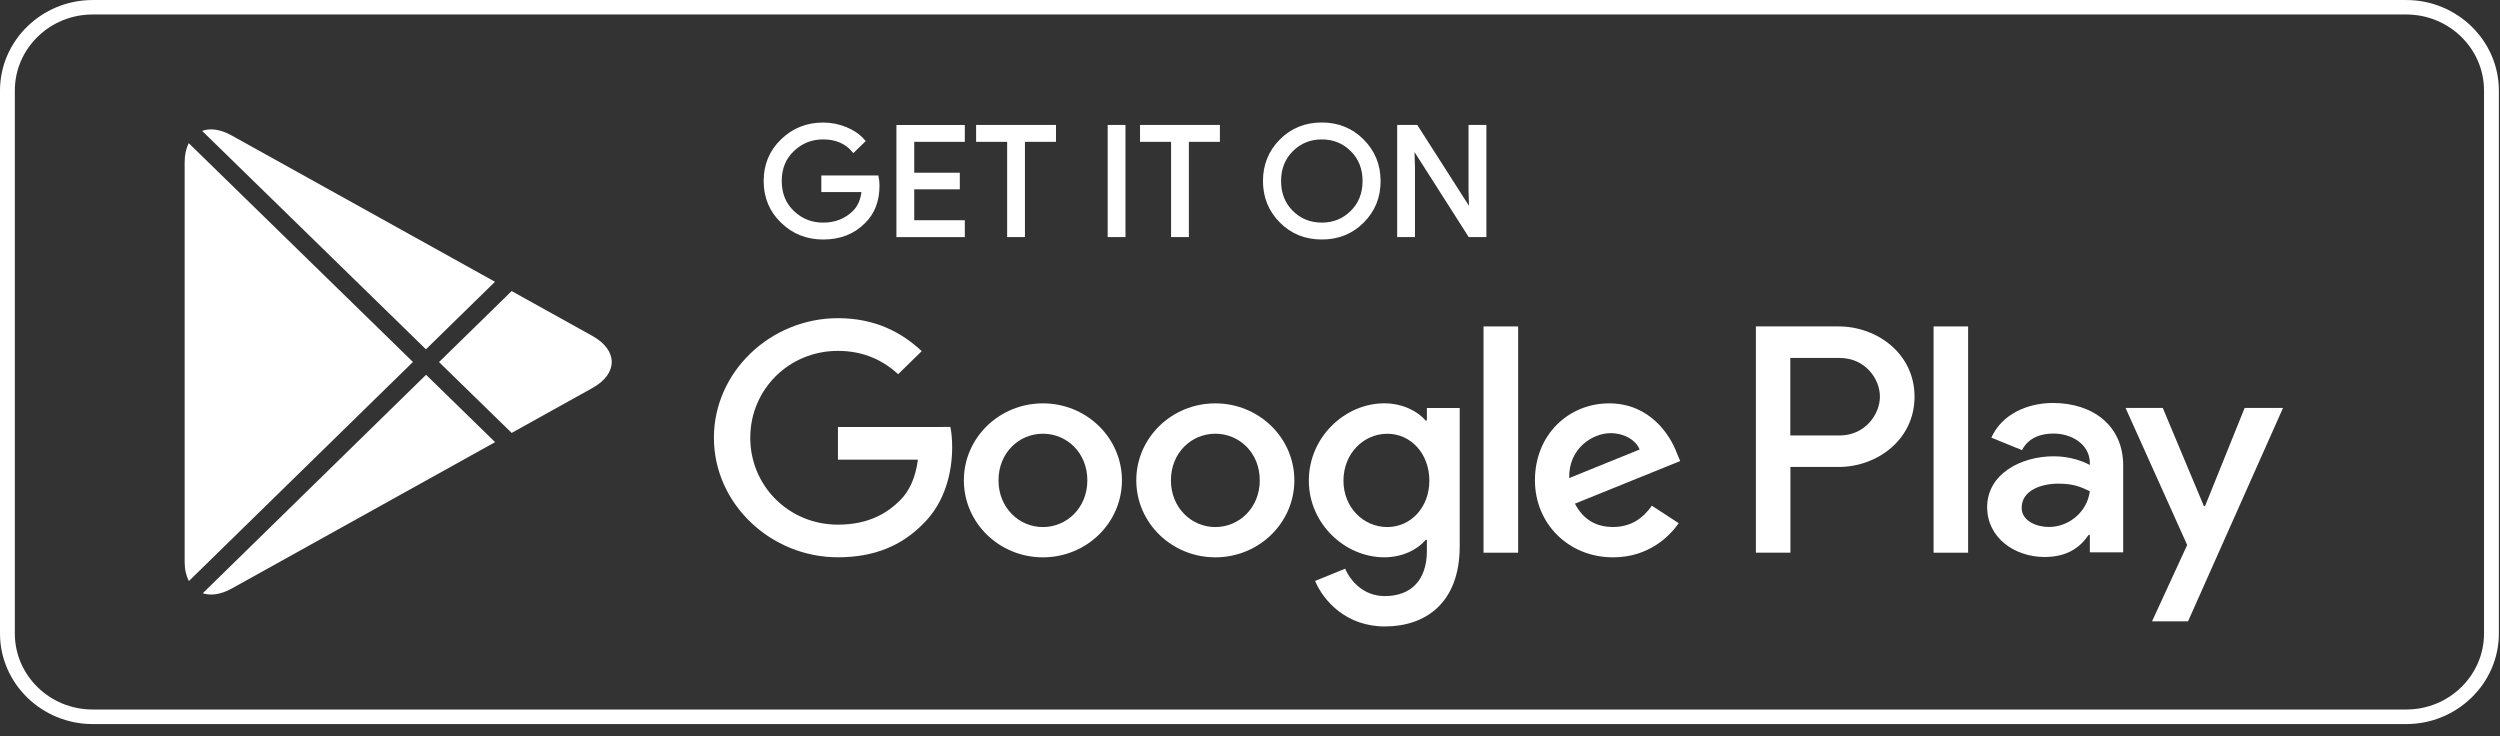 <svg width="163" height="48" viewBox="0 0 163 48" fill="none" xmlns="http://www.w3.org/2000/svg">
<rect x="0" y="0" width="163" height="48" fill="#333333" stroke="none"/>
<path fill-rule="evenodd" clip-rule="evenodd" d="M156.89 0.002H6.035C2.717 0.002 0 2.656 0 5.904V41.308C0 44.552 2.715 47.209 6.035 47.209H156.89C160.208 47.209 162.926 44.555 162.926 41.308V5.901C162.926 2.656 160.211 0.002 156.89 0.002ZM156.89 0.945C159.685 0.945 161.958 3.168 161.958 5.901V41.305C161.958 44.037 159.685 46.26 156.89 46.26H6.035C3.241 46.26 0.967 44.037 0.967 41.305V5.901C0.967 3.168 3.241 0.945 6.035 0.945H156.89Z" fill="white"/>
<path fill-rule="evenodd" clip-rule="evenodd" d="M57.228 12.09C57.228 13.081 56.929 13.865 56.329 14.455C55.646 15.153 54.761 15.501 53.668 15.501C52.624 15.501 51.733 15.148 51.005 14.438C50.27 13.732 49.906 12.85 49.906 11.803C49.906 10.754 50.27 9.875 51.005 9.168C51.733 8.462 52.624 8.105 53.668 8.105C54.186 8.105 54.684 8.206 55.153 8.4C55.626 8.598 56.004 8.862 56.286 9.191L55.648 9.814C55.17 9.255 54.51 8.974 53.665 8.974C52.903 8.974 52.245 9.235 51.688 9.761C51.13 10.287 50.854 10.966 50.854 11.803C50.854 12.641 51.133 13.32 51.688 13.846C52.242 14.372 52.903 14.63 53.665 14.63C54.473 14.63 55.148 14.366 55.688 13.84C56.038 13.495 56.24 13.019 56.294 12.407H53.665V11.556H57.174C57.211 11.739 57.228 11.917 57.228 12.09Z" fill="white"/>
<path d="M57.228 12.09C57.228 13.081 56.929 13.865 56.329 14.455C55.646 15.153 54.761 15.501 53.668 15.501C52.624 15.501 51.733 15.148 51.005 14.438C50.27 13.732 49.906 12.85 49.906 11.803C49.906 10.754 50.27 9.875 51.005 9.168C51.733 8.462 52.624 8.105 53.668 8.105C54.186 8.105 54.684 8.206 55.153 8.4C55.626 8.598 56.004 8.862 56.286 9.191L55.648 9.814C55.17 9.255 54.51 8.974 53.665 8.974C52.903 8.974 52.245 9.235 51.688 9.761C51.13 10.287 50.854 10.966 50.854 11.803C50.854 12.641 51.133 13.32 51.688 13.846C52.242 14.372 52.903 14.63 53.665 14.63C54.473 14.63 55.148 14.366 55.688 13.84C56.038 13.495 56.24 13.019 56.294 12.407H53.665V11.556H57.174C57.211 11.739 57.228 11.917 57.228 12.09Z" stroke="white" stroke-width="0.23"/>
<path fill-rule="evenodd" clip-rule="evenodd" d="M62.791 9.132H59.493V11.377H62.464V12.229H59.493V14.474H62.791V15.345H58.562V8.264H62.791V9.132Z" fill="white"/>
<path d="M62.791 9.132H59.493V11.377H62.464V12.229H59.493V14.474H62.791V15.345H58.562V8.264H62.791V9.132Z" stroke="white" stroke-width="0.23"/>
<path fill-rule="evenodd" clip-rule="evenodd" d="M66.711 15.342H65.781V9.132H63.758V8.261H68.735V9.132H66.711V15.342Z" fill="white"/>
<path d="M66.711 15.342H65.781V9.132H63.758V8.261H68.735V9.132H66.711V15.342Z" stroke="white" stroke-width="0.23"/>
<path fill-rule="evenodd" clip-rule="evenodd" d="M72.336 15.342H73.266V8.261H72.336V15.342Z" fill="white"/>
<path d="M72.336 15.342H73.266V8.261H72.336V15.342Z" stroke="white" stroke-width="0.23"/>
<path fill-rule="evenodd" clip-rule="evenodd" d="M77.399 15.342H76.469V9.132H74.445V8.261H79.422V9.132H77.399V15.342Z" fill="white"/>
<path d="M77.399 15.342H76.469V9.132H74.445V8.261H79.422V9.132H77.399V15.342Z" stroke="white" stroke-width="0.23"/>
<path fill-rule="evenodd" clip-rule="evenodd" d="M84.214 13.833C84.749 14.365 85.406 14.629 86.183 14.629C86.957 14.629 87.611 14.365 88.149 13.833C88.684 13.302 88.954 12.626 88.954 11.802C88.954 10.979 88.684 10.3 88.149 9.771C87.614 9.24 86.957 8.975 86.183 8.975C85.406 8.975 84.752 9.242 84.217 9.771C83.682 10.3 83.411 10.979 83.411 11.802C83.411 12.626 83.679 13.302 84.214 13.833ZM88.838 14.426C88.124 15.144 87.241 15.5 86.183 15.5C85.124 15.5 84.239 15.144 83.528 14.426C82.817 13.711 82.461 12.837 82.461 11.802C82.461 10.767 82.817 9.891 83.528 9.176C84.239 8.46 85.121 8.102 86.18 8.102C87.233 8.102 88.115 8.46 88.829 9.178C89.543 9.896 89.899 10.77 89.899 11.8C89.905 12.837 89.549 13.711 88.838 14.426Z" fill="white"/>
<path d="M84.214 13.833C84.749 14.365 85.406 14.629 86.183 14.629C86.957 14.629 87.611 14.365 88.149 13.833C88.684 13.302 88.954 12.626 88.954 11.802C88.954 10.979 88.684 10.3 88.149 9.771C87.614 9.24 86.957 8.975 86.183 8.975C85.406 8.975 84.752 9.242 84.217 9.771C83.682 10.3 83.411 10.979 83.411 11.802C83.411 12.626 83.679 13.302 84.214 13.833ZM88.838 14.426C88.124 15.144 87.241 15.5 86.183 15.5C85.124 15.5 84.239 15.144 83.528 14.426C82.817 13.711 82.461 12.837 82.461 11.802C82.461 10.767 82.817 9.891 83.528 9.176C84.239 8.46 85.121 8.102 86.18 8.102C87.233 8.102 88.115 8.46 88.829 9.178C89.543 9.896 89.899 10.77 89.899 11.8C89.905 12.837 89.549 13.711 88.838 14.426Z" stroke="white" stroke-width="0.23"/>
<path fill-rule="evenodd" clip-rule="evenodd" d="M91.211 15.342V8.261H92.343L95.863 13.767H95.903L95.863 12.404V8.261H96.797V15.342H95.823L92.141 9.566H92.102L92.141 10.932V15.342H91.211Z" fill="white"/>
<path d="M91.211 15.342V8.261H92.343L95.863 13.767H95.903L95.863 12.404V8.261H96.797V15.342H95.823L92.141 9.566H92.102L92.141 10.932V15.342H91.211Z" stroke="white" stroke-width="0.23"/>
<path d="M128.321 21.283H126.07V36.036H128.321V21.283Z" fill="white"/>
<path fill-rule="evenodd" clip-rule="evenodd" d="M146.351 26.597L143.77 32.994H143.691L141.013 26.597H138.586L142.604 35.534L140.313 40.509H142.661L148.853 26.597H146.351Z" fill="white"/>
<path fill-rule="evenodd" clip-rule="evenodd" d="M96.727 36.036H98.983V21.283H96.727V36.036Z" fill="white"/>
<path fill-rule="evenodd" clip-rule="evenodd" d="M54.634 27.84V29.969H59.847C59.69 31.168 59.281 32.042 58.66 32.648C57.901 33.391 56.714 34.207 54.634 34.207C51.424 34.207 48.917 31.677 48.917 28.542C48.917 25.406 51.427 22.877 54.634 22.877C56.364 22.877 57.627 23.541 58.561 24.396L60.097 22.893C58.794 21.677 57.064 20.745 54.634 20.745C50.24 20.745 46.547 24.245 46.547 28.542C46.547 32.838 50.24 36.335 54.634 36.335C57.007 36.335 58.794 35.576 60.194 34.148C61.631 32.74 62.081 30.765 62.081 29.168C62.081 28.675 62.044 28.219 61.964 27.838L54.634 27.84Z" fill="white"/>
<path fill-rule="evenodd" clip-rule="evenodd" d="M26.924 23.6L12.306 9.334C12.139 9.665 12.039 10.071 12.039 10.564V36.641C12.039 37.139 12.142 37.554 12.315 37.885L26.924 23.6Z" fill="white"/>
<path fill-rule="evenodd" clip-rule="evenodd" d="M12.352 9.246C12.358 9.231 12.367 9.218 12.376 9.203C12.367 9.218 12.361 9.234 12.352 9.246Z" fill="white"/>
<path fill-rule="evenodd" clip-rule="evenodd" d="M27.771 22.774L32.273 18.372L15.109 8.836C14.622 8.564 14.164 8.436 13.755 8.436C13.547 8.436 13.356 8.472 13.18 8.536L27.771 22.774Z" fill="white"/>
<path fill-rule="evenodd" clip-rule="evenodd" d="M38.621 21.901L33.36 18.977L28.625 23.607L33.36 28.226L38.621 25.301C40.306 24.369 40.306 22.836 38.621 21.901Z" fill="white"/>
<path fill-rule="evenodd" clip-rule="evenodd" d="M27.779 24.436L13.219 38.68C13.739 38.852 14.391 38.769 15.105 38.374L32.281 28.827L27.779 24.436Z" fill="white"/>
<path fill-rule="evenodd" clip-rule="evenodd" d="M12.336 37.932C12.404 38.054 12.481 38.166 12.569 38.26C12.481 38.16 12.399 38.054 12.336 37.932Z" fill="white"/>
<path fill-rule="evenodd" clip-rule="evenodd" d="M73.15 31.318C73.15 34.091 70.843 36.338 67.997 36.338C65.151 36.338 62.844 34.091 62.844 31.318C62.844 28.546 65.151 26.299 67.997 26.299C70.843 26.299 73.15 28.546 73.15 31.318ZM65.102 31.32C65.102 29.514 66.445 28.278 67.998 28.278C69.555 28.278 70.895 29.514 70.895 31.32C70.895 33.109 69.555 34.364 67.998 34.364C66.442 34.364 65.102 33.106 65.102 31.32Z" fill="white"/>
<path fill-rule="evenodd" clip-rule="evenodd" d="M84.392 31.318C84.392 34.091 82.085 36.338 79.239 36.338C76.393 36.338 74.086 34.091 74.086 31.318C74.086 28.546 76.393 26.299 79.239 26.299C82.085 26.299 84.392 28.546 84.392 31.318ZM79.24 28.278C80.797 28.278 82.137 29.514 82.137 31.32C82.137 33.106 80.797 34.364 79.24 34.364C77.684 34.364 76.344 33.106 76.344 31.32C76.344 29.514 77.687 28.278 79.24 28.278Z" fill="white"/>
<path fill-rule="evenodd" clip-rule="evenodd" d="M92.956 27.421H93.033V26.603H95.173V35.615C95.173 39.322 92.939 40.844 90.293 40.844C87.803 40.844 86.306 39.208 85.743 37.877L87.706 37.079C88.056 37.897 88.913 38.865 90.293 38.865C91.983 38.865 93.033 37.839 93.033 35.919V35.198H92.956C92.453 35.804 91.479 36.336 90.256 36.336C87.689 36.336 85.336 34.149 85.336 31.336C85.336 28.503 87.689 26.297 90.256 26.297C91.477 26.297 92.45 26.831 92.956 27.421ZM87.594 31.342C87.594 33.089 88.897 34.364 90.451 34.364C91.984 34.361 93.191 33.089 93.194 31.342C93.194 29.575 91.987 28.281 90.454 28.281C88.897 28.281 87.594 29.572 87.594 31.342Z" fill="white"/>
<path fill-rule="evenodd" clip-rule="evenodd" d="M114.484 21.283H119.879C122.375 21.283 124.828 23.05 124.828 25.863C124.828 28.679 122.375 30.446 119.879 30.446H116.735V36.036H114.484V21.283ZM116.727 28.394H119.931C121.612 28.394 122.568 27.008 122.571 25.864C122.571 24.701 121.615 23.338 119.931 23.338H116.727V28.394Z" fill="white"/>
<path fill-rule="evenodd" clip-rule="evenodd" d="M104.918 26.299C107.582 26.299 108.885 28.372 109.312 29.493L109.548 30.061L102.685 32.838C103.208 33.845 104.025 34.36 105.172 34.36C106.321 34.36 107.115 33.809 107.701 32.971L109.451 34.112C108.885 34.93 107.525 36.338 105.172 36.338C102.255 36.338 100.078 34.132 100.078 31.318C100.078 28.336 102.275 26.299 104.918 26.299ZM105 28.242C103.851 28.242 102.257 29.23 102.314 31.169L106.904 29.308C106.653 28.682 105.894 28.242 105 28.242Z" fill="white"/>
<path fill-rule="evenodd" clip-rule="evenodd" d="M129.836 28.534C130.536 26.976 132.223 26.274 133.854 26.274C136.434 26.274 138.435 27.735 138.432 30.354V36.01H136.258V34.872H136.181C135.658 35.651 134.821 36.316 133.31 36.316C131.33 36.316 129.562 35.045 129.562 33.069C129.562 30.907 131.754 29.75 133.91 29.75C134.978 29.75 135.848 30.089 136.258 30.317V30.164C136.238 28.951 135.054 28.267 133.891 28.267C133.057 28.267 132.26 28.534 131.833 29.349L129.836 28.534ZM131.812 33.109C131.812 33.999 132.843 34.36 133.58 34.36C134.88 34.36 136.084 33.392 136.257 32.026C135.657 31.743 135.187 31.534 134.2 31.534C133.093 31.534 131.812 31.971 131.812 33.109Z" fill="white"/>
</svg>
